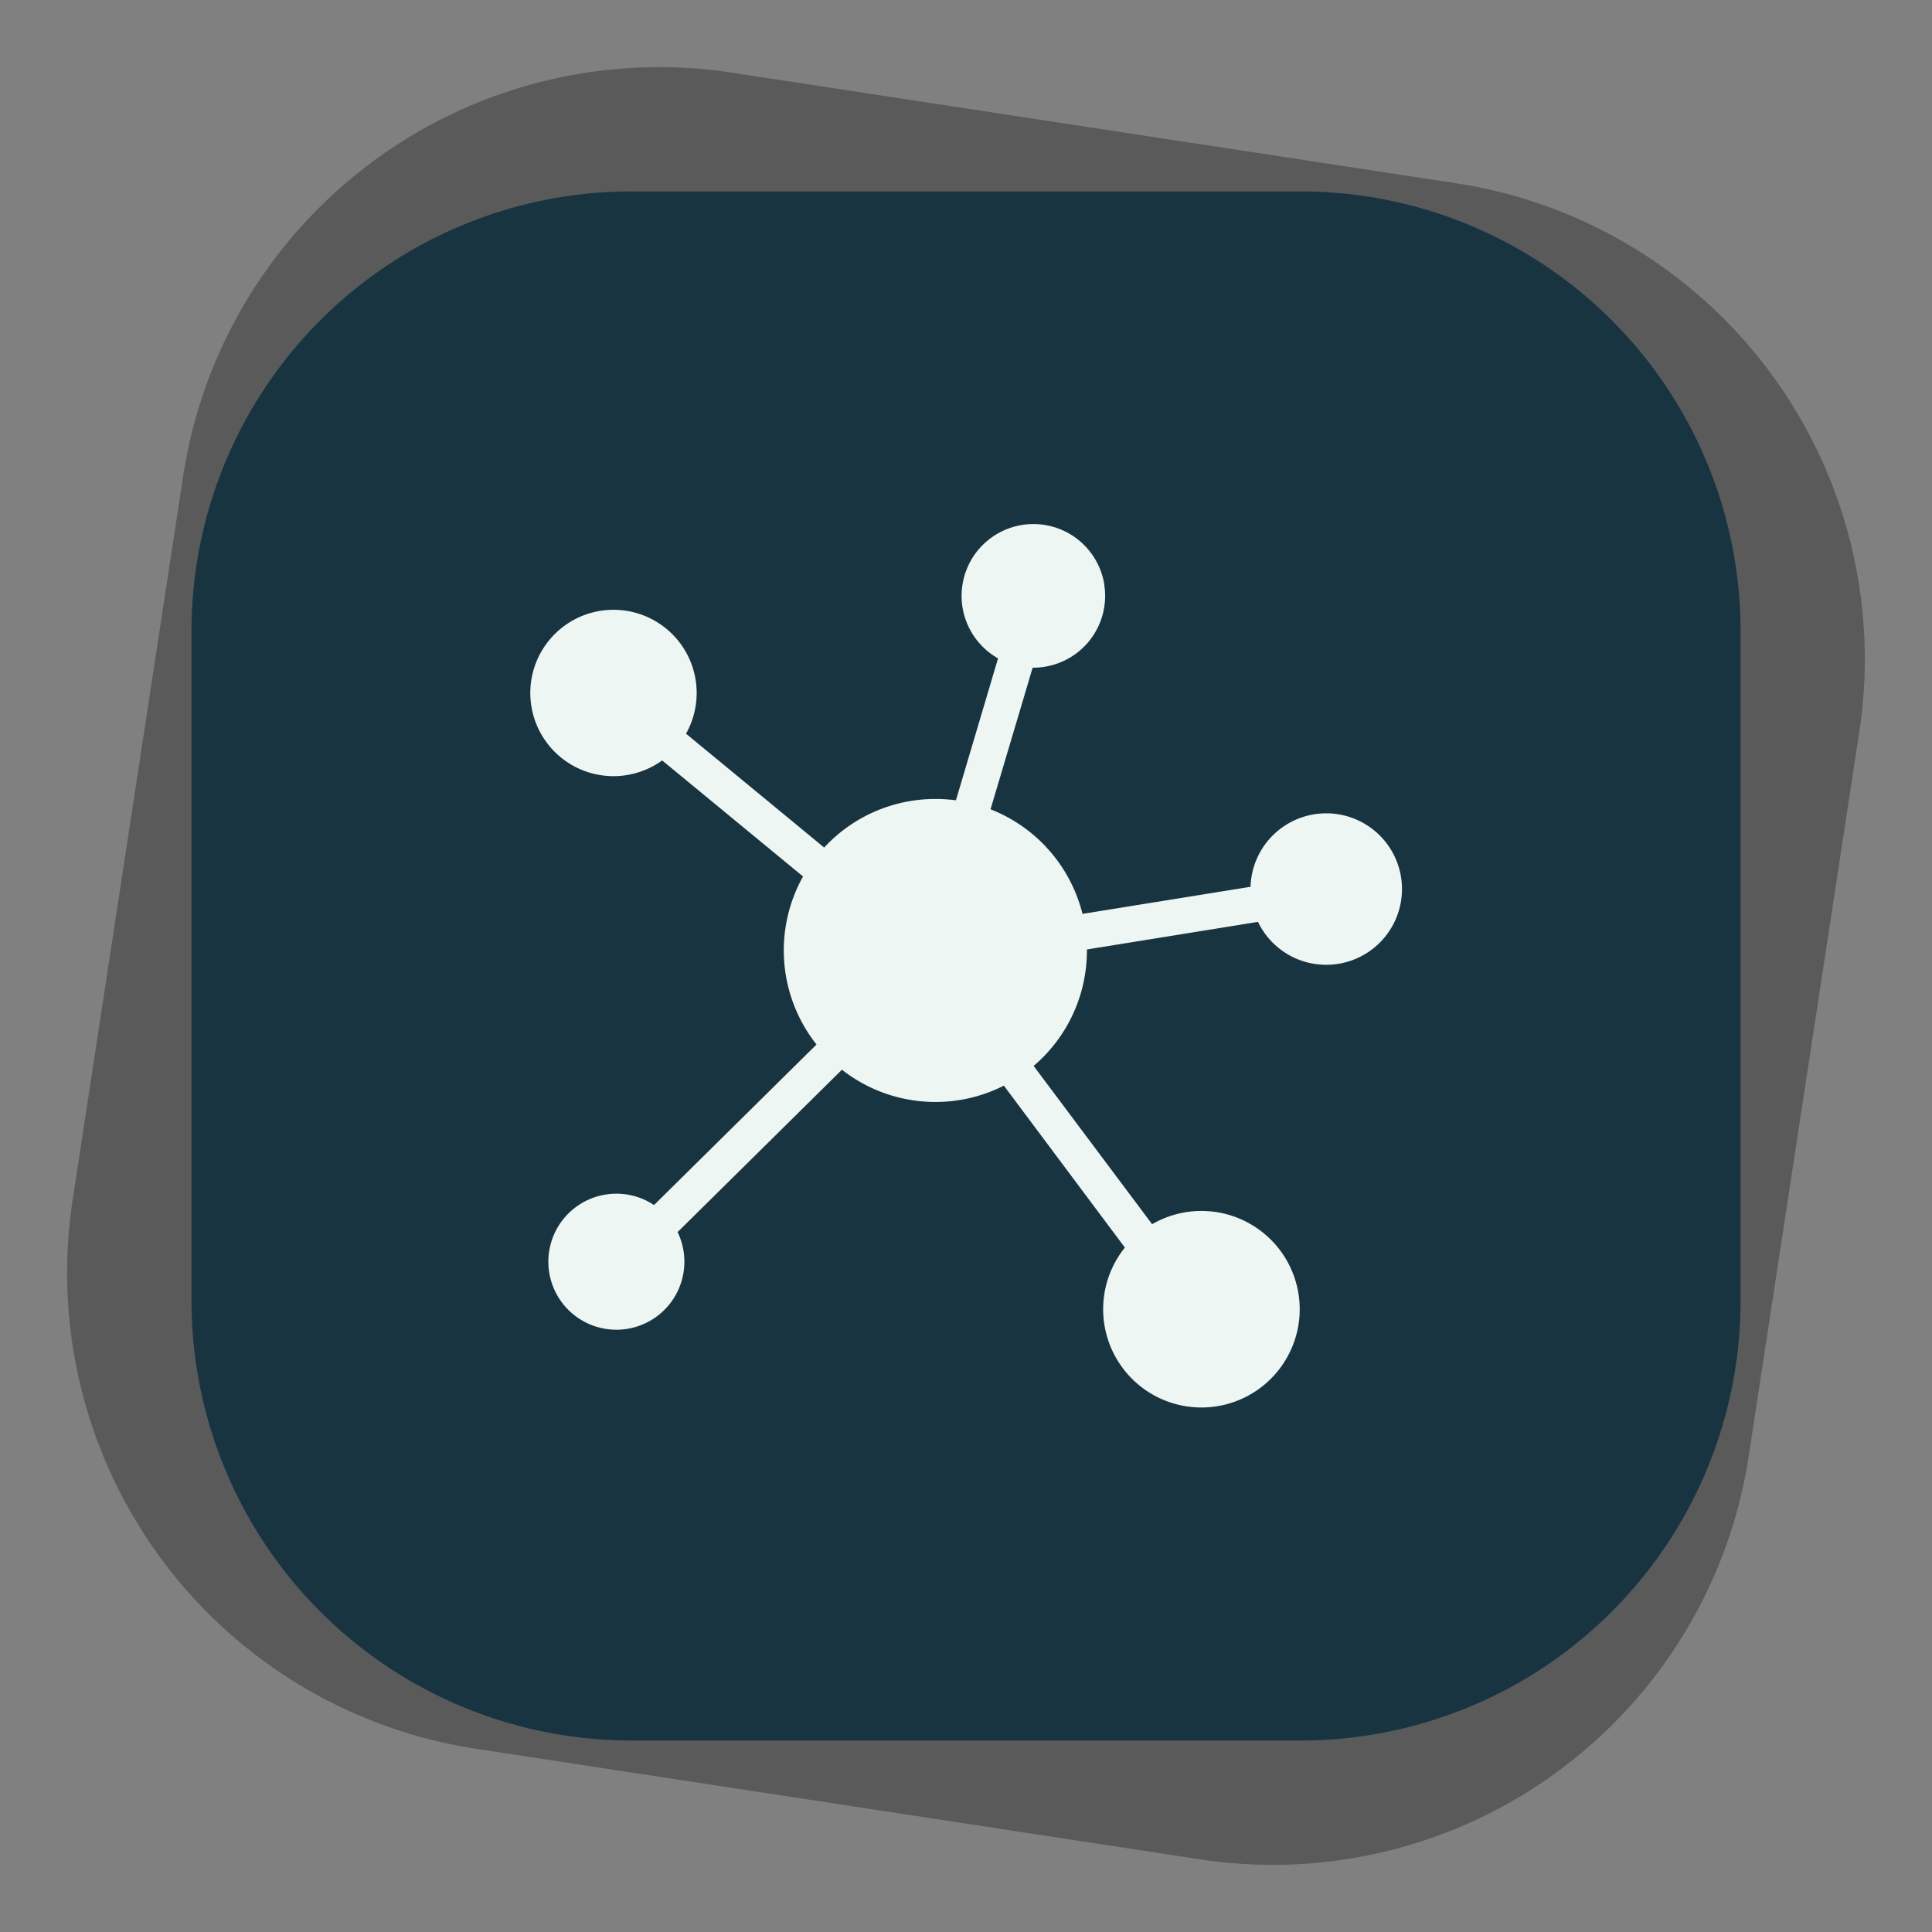 <svg xmlns="http://www.w3.org/2000/svg" width="27.523" height="27.523" viewBox="0 0 27.523 27.523">
  <rect x="0" y="0" width="27.523" height="27.523" fill="#808080" stroke="none"/>
  <g id="Grupo_11" data-name="Grupo 11" transform="translate(975 325)">
    <g id="Grupo_6" data-name="Grupo 6" transform="translate(-971.355 -325) rotate(8.681)">
      <path id="Trazado_10" data-name="Trazado 10" d="M6.865,0A6.858,6.858,0,0,0,0,6.865V17.289a6.858,6.858,0,0,0,6.865,6.865H17.289a6.858,6.858,0,0,0,6.865-6.865V6.865A6.858,6.858,0,0,0,17.289,0H6.865Z" transform="translate(0 0)" opacity="0.3"/>
    </g>
    <g id="Grupo_7" data-name="Grupo 7" transform="translate(-972.273 -322.273)">
      <path id="Trazado_11" data-name="Trazado 11" d="M21.792,25.248a6.266,6.266,0,0,0-6.272,6.272v9.524a6.266,6.266,0,0,0,6.272,6.272h9.524a6.266,6.266,0,0,0,6.272-6.272V31.52a6.266,6.266,0,0,0-6.272-6.272H21.792Z" transform="translate(-15.519 -25.248)" fill="#193441"/>
    </g>
    <g id="Grupo_8" data-name="Grupo 8" transform="translate(-967.453 -317.535)">
      <path id="Trazado_12" data-name="Trazado 12" d="M16.182,8.863a1.023,1.023,0,0,1-.851,1.17.98.98,0,0,1-.169.013l-.6,2.017a2.163,2.163,0,0,1,1.31,1.49l2.394-.386a1.079,1.079,0,1,1,.106.5l-2.437.393v.015a2.155,2.155,0,0,1-.759,1.644l1.688,2.255a1.4,1.4,0,1,1-.388.333L14.752,16a2.16,2.16,0,0,1-2.307-.227l-2.341,2.313a.969.969,0,1,1-.336-.385l2.315-2.287a2.16,2.16,0,0,1-.192-2.394L9.884,11.367a1.185,1.185,0,1,1,.34-.381l1.968,1.622a2.155,2.155,0,0,1,1.585-.692,2.217,2.217,0,0,1,.292.019l.6-2.022a1.023,1.023,0,1,1,1.514-1.051Z" transform="translate(-7.998 -7.999)" fill="#edf6f2" fill-rule="evenodd"/>
    </g>
  </g>
</svg>

